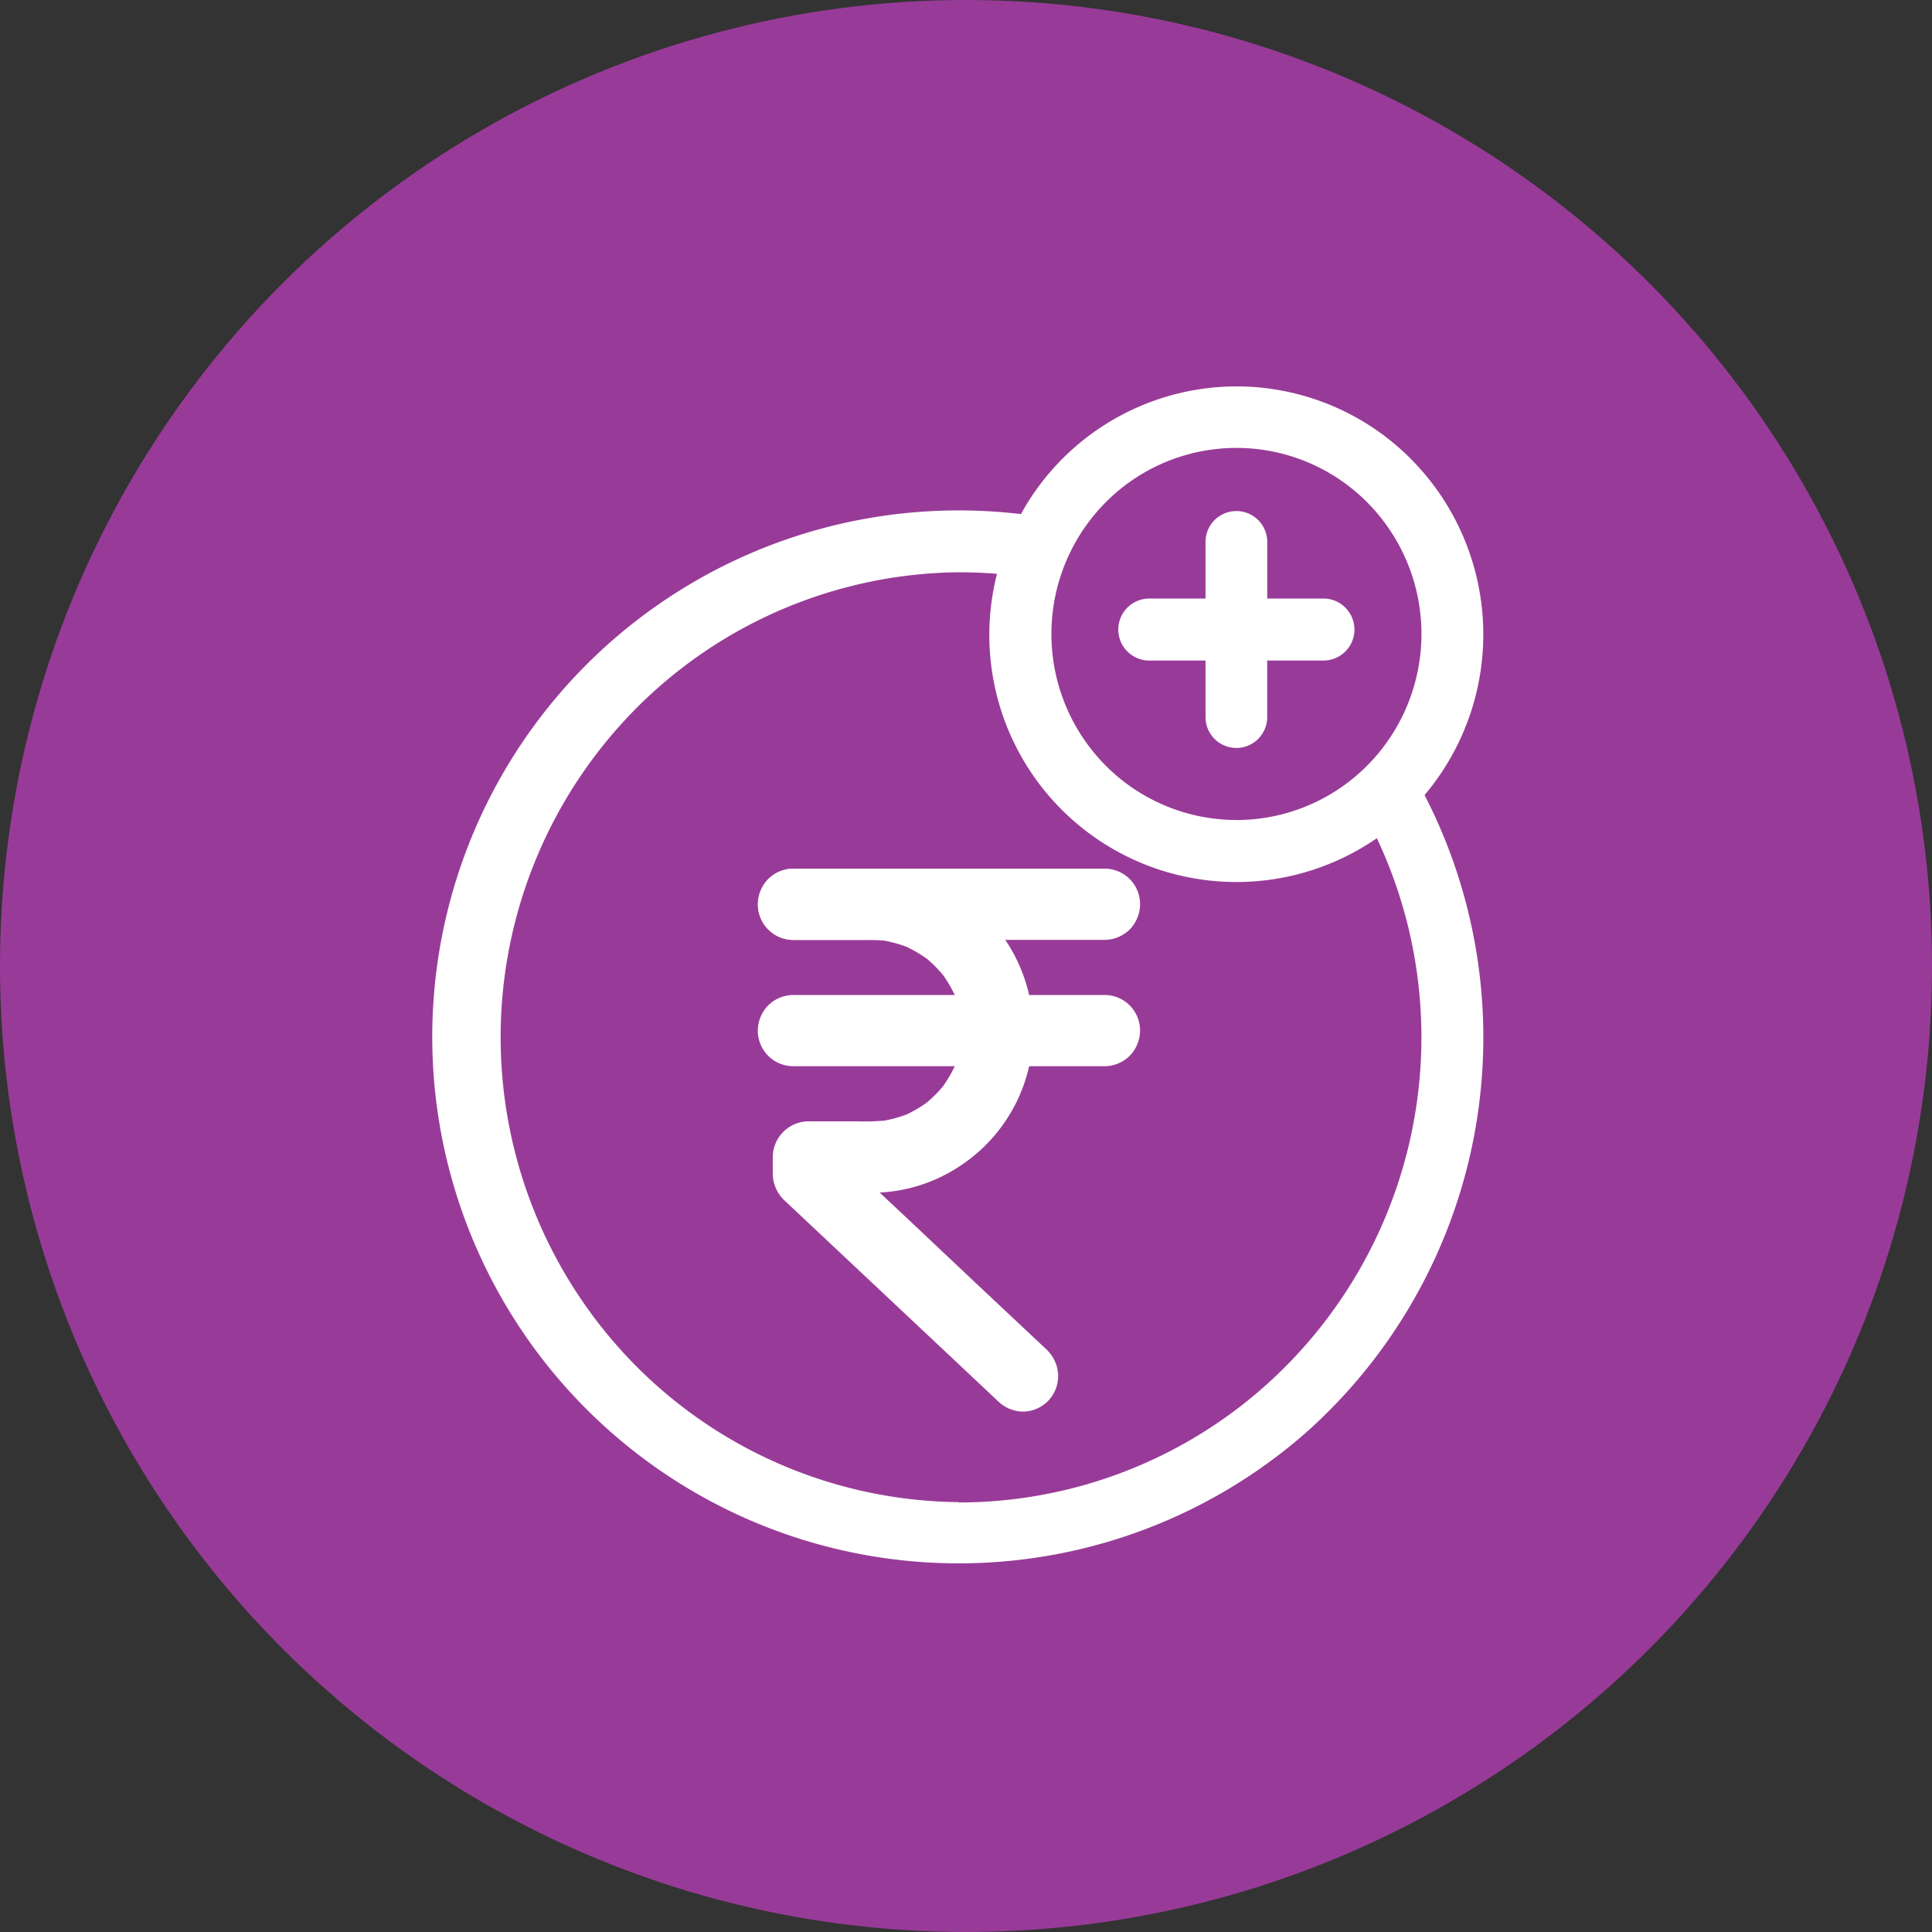 <svg xmlns="http://www.w3.org/2000/svg" width="40" height="40" viewBox="0 0 40 40">
  <rect x="0" y="0" width="40" height="40" fill="#333333" stroke="none"/>
  <g id="Group_181411" data-name="Group 181411" transform="translate(-8092 11987)">
    <circle id="Ellipse_9309" data-name="Ellipse 9309" cx="20" cy="20" r="20" transform="translate(8092 -11987)" fill="#983b98"/>
    <g id="noun-top-up-4404579" transform="translate(8101.002 -11979.004)">
      <path id="Path_34895" data-name="Path 34895" d="M147.461,35A5.1,5.1,0,0,0,143,37.644a10.9,10.9,0,1,0,5.89,19.027,10.952,10.952,0,0,0,2.467-13.21,5.154,5.154,0,0,0-.379-7.053A5.093,5.093,0,0,0,147.462,35Zm-5.746,23.1A9.551,9.551,0,0,1,135,55.25,9.666,9.666,0,0,1,135,41.7a9.552,9.552,0,0,1,6.713-2.852c.266,0,.53.011.792.032a5.115,5.115,0,0,0,7.864,5.474,9.664,9.664,0,0,1-2.7,11.665,9.545,9.545,0,0,1-5.956,2.088Zm5.746-14.123a3.821,3.821,0,0,1-2.708-1.128,3.867,3.867,0,0,1,0-5.447,3.816,3.816,0,0,1,5.418,0,3.867,3.867,0,0,1,0,5.447,3.822,3.822,0,0,1-2.708,1.129Z" transform="translate(-130.865 -34.996)" fill="#fff" fill-rule="evenodd"/>
      <path id="Path_34896" data-name="Path 34896" d="M420.989,88.662h-1.164V87.489a.639.639,0,1,0-1.278,0v1.172h-1.164a.642.642,0,0,0,0,1.284h1.164v1.171a.638.638,0,1,0,1.277,0V89.945h1.164a.642.642,0,0,0,0-1.284Z" transform="translate(-402.59 -84.265)" fill="#fff" fill-rule="evenodd"/>
      <g id="noun-rupee-1663360" transform="translate(6.687 9.989)">
        <path id="Path_34147" data-name="Path 34147" d="M178.087,39.846l-.443-.416-1.065-1L175.3,37.223l-1.115-1.046c-.18-.169-.359-.341-.541-.507l-.007-.007c.072.173.143.348.214.521v-.352l-.73.738h.709c.243,0,.489.008.733,0a3.293,3.293,0,0,0,1.662-.525,3.352,3.352,0,0,0-1.79-6.181h-1.621a.748.748,0,0,0-.516.216.758.758,0,0,0-.214.521.735.735,0,0,0,.73.738h1.538a3.344,3.344,0,0,1,.43.022l-.195-.025a2.6,2.6,0,0,1,.665.182l-.174-.074a2.672,2.672,0,0,1,.582.345l-.147-.116a2.7,2.7,0,0,1,.462.467l-.114-.149a2.71,2.71,0,0,1,.34.588l-.073-.175a2.672,2.672,0,0,1,.18.671l-.025-.2a2.669,2.669,0,0,1,0,.682l.025-.2a2.673,2.673,0,0,1-.18.671l.073-.175a2.709,2.709,0,0,1-.34.588l.114-.149a2.7,2.7,0,0,1-.462.467l.147-.115a2.671,2.671,0,0,1-.582.345l.174-.074a2.6,2.6,0,0,1-.665.182l.195-.025a5.023,5.023,0,0,1-.653.022h-1.01a.745.745,0,0,0-.73.738v.342a.77.77,0,0,0,.237.552l.233.219,1.018.957,1.351,1.27,1.216,1.143c.2.189.405.379.6.566l.008.007a.761.761,0,0,0,.516.216.736.736,0,0,0,.516-.216.745.745,0,0,0,.214-.521.758.758,0,0,0-.214-.521Z" transform="translate(-172.079 -29.863)" fill="#fff"/>
        <path id="Path_34148" data-name="Path 34148" d="M172.81,31.285h6.454a.748.748,0,0,0,.516-.216.758.758,0,0,0,.214-.521.735.735,0,0,0-.73-.738H172.81a.748.748,0,0,0-.516.216.758.758,0,0,0-.214.521.735.735,0,0,0,.73.738Z" transform="translate(-172.079 -29.811)" fill="#fff"/>
        <path id="Path_34149" data-name="Path 34149" d="M172.81,147.711h6.454a.748.748,0,0,0,.516-.216.758.758,0,0,0,.214-.521.735.735,0,0,0-.73-.738H172.81a.748.748,0,0,0-.516.216.758.758,0,0,0-.214.521A.735.735,0,0,0,172.81,147.711Z" transform="translate(-172.079 -143.621)" fill="#fff"/>
      </g>
    </g>
  </g>
</svg>
